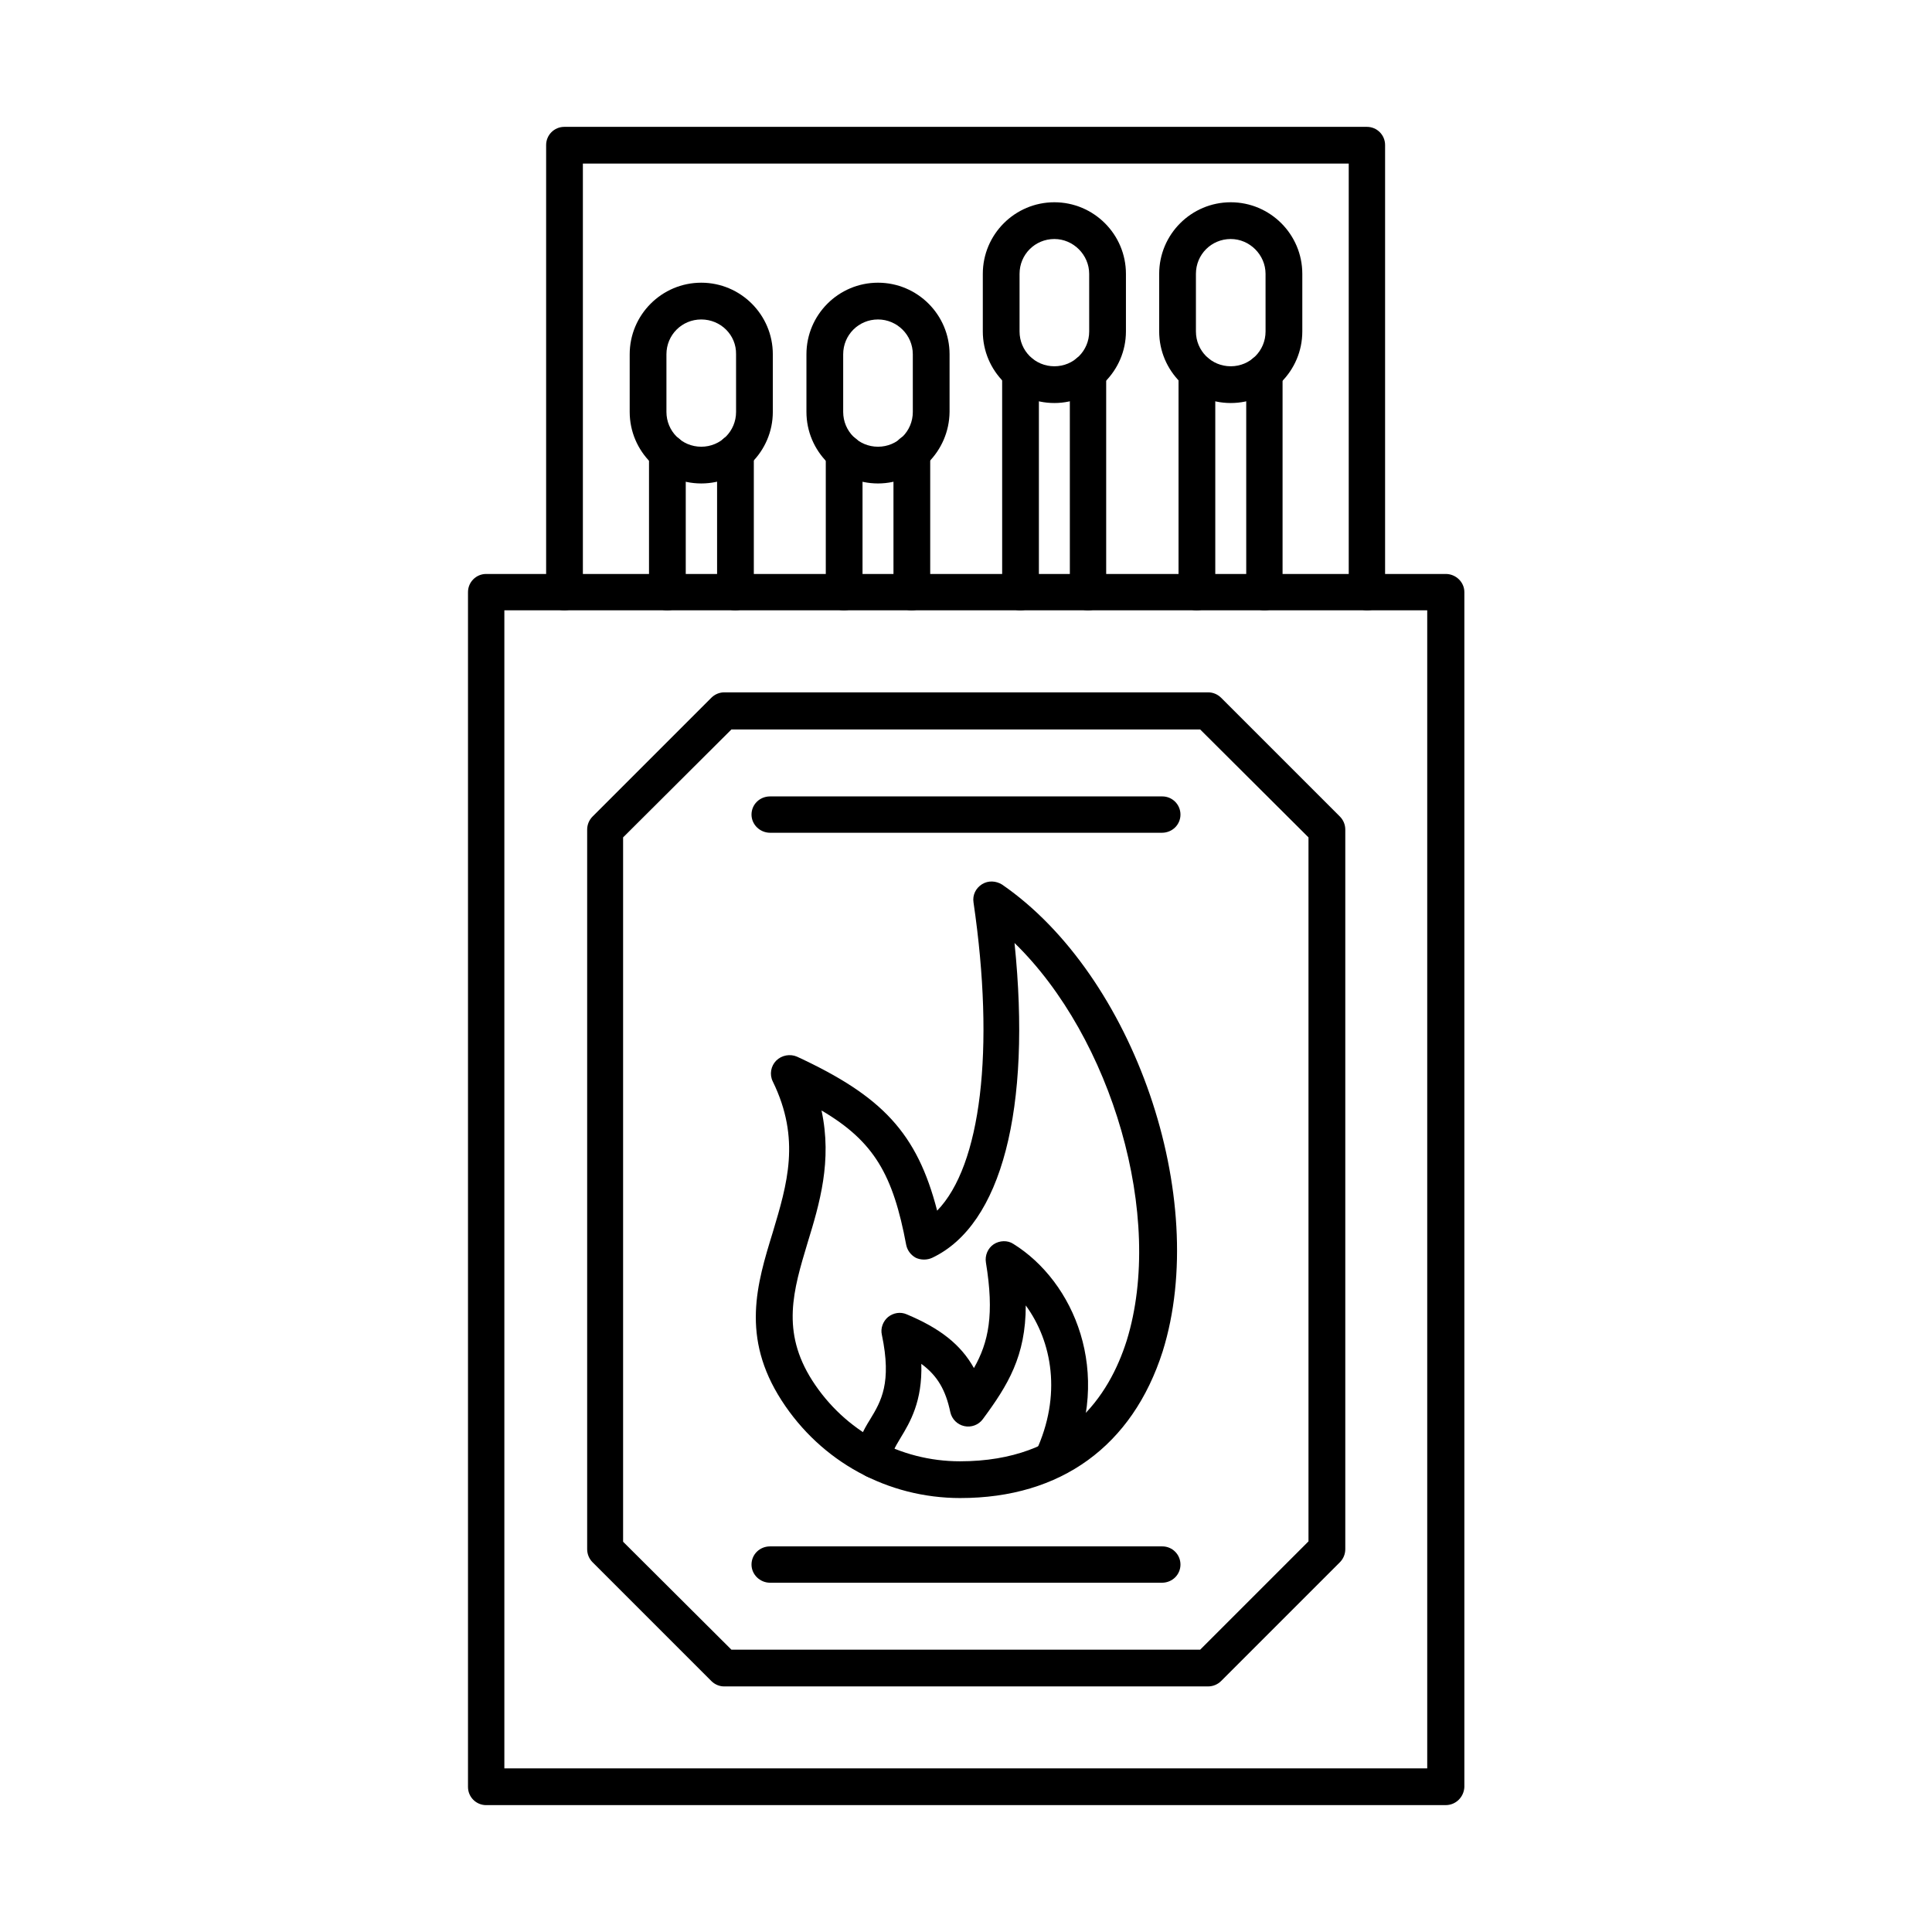 <?xml version="1.0" encoding="UTF-8"?>
<!-- Uploaded to: ICON Repo, www.iconrepo.com, Generator: ICON Repo Mixer Tools -->
<svg fill="#000000" width="800px" height="800px" version="1.1" viewBox="144 144 512 512" xmlns="http://www.w3.org/2000/svg">
 <g>
  <path d="m277.66 612.64h244.57v-306.9h-244.57zm249.5 9.738h-254.32c-2.664 0-4.816-2.152-4.816-4.816v-316.64c0-2.664 2.152-4.816 4.816-4.816h254.31c2.664 0 4.922 2.152 4.922 4.816v316.63c-0.102 2.668-2.254 4.82-4.918 4.82z"/>
  <path d="m337.83 581.18h124.23l28.703-28.703v-186.56l-28.703-28.598h-124.23l-28.703 28.598v186.66zm126.29 9.738h-128.23c-1.23 0-2.461-0.512-3.383-1.434l-31.469-31.469c-0.922-0.922-1.434-2.152-1.434-3.484v-190.66c0-1.332 0.512-2.562 1.434-3.484l31.469-31.469c0.922-0.922 2.152-1.434 3.383-1.434h128.34c1.23 0 2.461 0.512 3.383 1.434l31.469 31.469c0.922 0.922 1.434 2.152 1.434 3.484v190.66c0 1.332-0.512 2.562-1.434 3.484l-31.469 31.469c-0.926 0.922-2.152 1.434-3.488 1.434z"/>
  <path d="m361.71 438.29c2.871 13.324-0.512 24.703-3.691 35.055-3.793 12.609-7.074 23.473 1.23 36.492 8.609 13.43 23.27 21.422 39.156 21.422 28.293 0 39.566-17.426 44.18-31.98 10.148-32.801-3.996-80.363-29.727-105.38 4.512 43.871-3.383 74.727-21.832 83.438-1.332 0.613-2.973 0.613-4.305 0-1.332-0.719-2.254-1.949-2.562-3.383-3.488-18.652-8.512-27.469-22.449-35.668zm36.797 102.71c-19.27 0-36.902-9.637-47.355-25.832-10.867-16.812-6.559-30.957-2.359-44.59 3.793-12.711 7.484-24.703 0-39.977-0.922-1.844-0.512-4.102 0.922-5.535s3.691-1.844 5.535-1.023c22.551 10.457 31.777 20.195 37.105 40.797 11.582-11.891 15.375-42.539 9.637-81.695-0.309-1.949 0.613-3.793 2.254-4.816 1.641-1.023 3.691-0.922 5.332 0.102 34.953 24.09 55.25 83.027 42.539 123.72-7.996 25.012-26.957 38.848-53.609 38.848z"/>
  <path d="m375.86 535.77c-2.664 0-4.816-2.051-4.922-4.715-0.102-4.613 1.844-7.996 3.691-10.969 2.871-4.715 5.742-9.637 3.074-22.348-0.41-1.742 0.309-3.586 1.641-4.715 1.434-1.129 3.281-1.434 4.922-0.719 8.816 3.691 14.352 7.996 17.836 14.25 3.894-6.867 5.434-14.25 3.176-27.984-0.309-1.844 0.512-3.793 2.051-4.816s3.691-1.129 5.227-0.102c15.992 9.941 26.547 34.031 14.762 59.145-1.129 2.461-3.996 3.484-6.457 2.359-2.461-1.129-3.484-3.996-2.359-6.457 6.969-14.965 4.305-29.215-2.664-38.746 0 13.43-4.715 21.117-11.379 30.137-1.129 1.539-3.074 2.254-4.922 1.844-1.844-0.41-3.281-1.844-3.691-3.691-1.23-5.844-3.383-9.637-7.688-12.812 0.309 9.941-2.973 15.477-5.535 19.68-1.539 2.562-2.359 3.996-2.254 5.637 0.102 2.664-2.051 4.922-4.715 5.023h0.207z"/>
  <path d="m506.35 305.75c-2.664 0-4.922-2.152-4.922-4.816v-113.58h-202.96v113.57c0 2.664-2.152 4.816-4.922 4.816-2.664 0-4.816-2.152-4.816-4.816v-118.49c0-2.664 2.152-4.816 4.816-4.816h212.7c2.664 0 4.816 2.152 4.816 4.816v118.39c0.105 2.766-2.047 4.918-4.711 4.918z"/>
  <path d="m367.66 305.75c-2.664 0-4.816-2.152-4.816-4.816l-0.004-37.008c0-2.664 2.152-4.816 4.816-4.816s4.922 2.152 4.922 4.816v37.004c-0.102 2.668-2.254 4.82-4.918 4.82zm17.938 0c-2.664 0-4.816-2.152-4.816-4.816l-0.004-37.008c0-2.664 2.152-4.816 4.816-4.816s4.922 2.152 4.922 4.816v37.004c0 2.668-2.254 4.82-4.918 4.82z"/>
  <path d="m461.14 305.75c-2.664 0-4.816-2.152-4.816-4.816v-58.223c0-2.664 2.152-4.816 4.816-4.816s4.922 2.152 4.922 4.816v58.223c-0.102 2.664-2.254 4.816-4.922 4.816zm17.941 0c-2.664 0-4.816-2.152-4.816-4.816l-0.004-58.223c0-2.664 2.152-4.816 4.816-4.816s4.816 2.152 4.816 4.816v58.223c0.105 2.664-2.047 4.816-4.812 4.816z"/>
  <path d="m376.68 228.66c-5.125 0-9.227 4.102-9.227 9.227v15.273c0 5.125 4.102 9.227 9.227 9.227s9.227-4.102 9.227-9.227l-0.004-15.277c0-5.125-4.199-9.223-9.223-9.223zm0 43.461c-10.457 0-18.965-8.508-18.965-18.965v-15.273c0-10.457 8.508-18.965 18.965-18.965 10.457 0 18.965 8.508 18.965 18.965v15.273c-0.105 10.457-8.613 18.965-18.965 18.965z"/>
  <path d="m423.42 207.34c-5.125 0-9.227 4.102-9.227 9.227v15.273c0 5.125 4.102 9.227 9.227 9.227s9.227-4.102 9.227-9.227l-0.004-15.273c0-5.023-4.199-9.227-9.223-9.227zm0 43.465c-10.457 0-18.965-8.508-18.965-18.965v-15.273c0-10.457 8.508-18.965 18.965-18.965s18.965 8.508 18.965 18.965v15.273c-0.004 10.457-8.613 18.965-18.965 18.965z"/>
  <path d="m470.16 207.34c-5.125 0-9.227 4.102-9.227 9.227v15.273c0 5.125 4.102 9.227 9.227 9.227s9.227-4.102 9.227-9.227l-0.004-15.273c0-5.023-4.199-9.227-9.223-9.227zm0 43.465c-10.457 0-18.965-8.508-18.965-18.965v-15.273c0-10.457 8.508-18.965 18.965-18.965 10.457 0 18.965 8.508 18.965 18.965v15.273c-0.004 10.457-8.512 18.965-18.965 18.965z"/>
  <path d="m329.84 228.66c-5.125 0-9.227 4.102-9.227 9.227v15.273c0 5.125 4.102 9.227 9.227 9.227s9.227-4.102 9.227-9.227l-0.004-15.277c0.102-5.125-4.098-9.223-9.223-9.223zm0 43.461c-10.457 0-18.965-8.508-18.965-18.965v-15.273c0-10.457 8.508-18.965 18.965-18.965 10.457 0 18.965 8.508 18.965 18.965v15.273c-0.004 10.457-8.512 18.965-18.965 18.965z"/>
  <path d="m451.92 364.69h-103.84c-2.664 0-4.922-2.152-4.922-4.816 0-2.664 2.152-4.816 4.922-4.816h103.94c2.664 0 4.816 2.152 4.816 4.816 0 2.66-2.152 4.816-4.918 4.816z"/>
  <path d="m451.92 563.44h-103.84c-2.664 0-4.922-2.152-4.922-4.816s2.152-4.816 4.922-4.816h103.94c2.664 0 4.816 2.152 4.816 4.816s-2.152 4.816-4.918 4.816z"/>
  <path d="m414.4 305.75c-2.664 0-4.816-2.152-4.816-4.816l-0.004-58.223c0-2.664 2.152-4.816 4.816-4.816 2.664 0 4.922 2.152 4.922 4.816v58.223c-0.102 2.664-2.254 4.816-4.918 4.816zm17.938 0c-2.664 0-4.816-2.152-4.816-4.816l-0.004-58.223c0-2.664 2.152-4.816 4.816-4.816 2.664 0 4.816 2.152 4.816 4.816v58.223c0.105 2.664-2.148 4.816-4.812 4.816z"/>
  <path d="m320.81 305.75c-2.664 0-4.816-2.152-4.816-4.816v-37.008c0-2.664 2.152-4.816 4.816-4.816s4.922 2.152 4.922 4.816v37.004c0 2.668-2.152 4.82-4.922 4.82zm18.043 0c-2.664 0-4.816-2.152-4.816-4.816l-0.004-37.008c0-2.664 2.152-4.816 4.816-4.816 2.664 0 4.922 2.152 4.922 4.816v37.004c0 2.668-2.254 4.82-4.918 4.82z"/>
 </g>
</svg>
